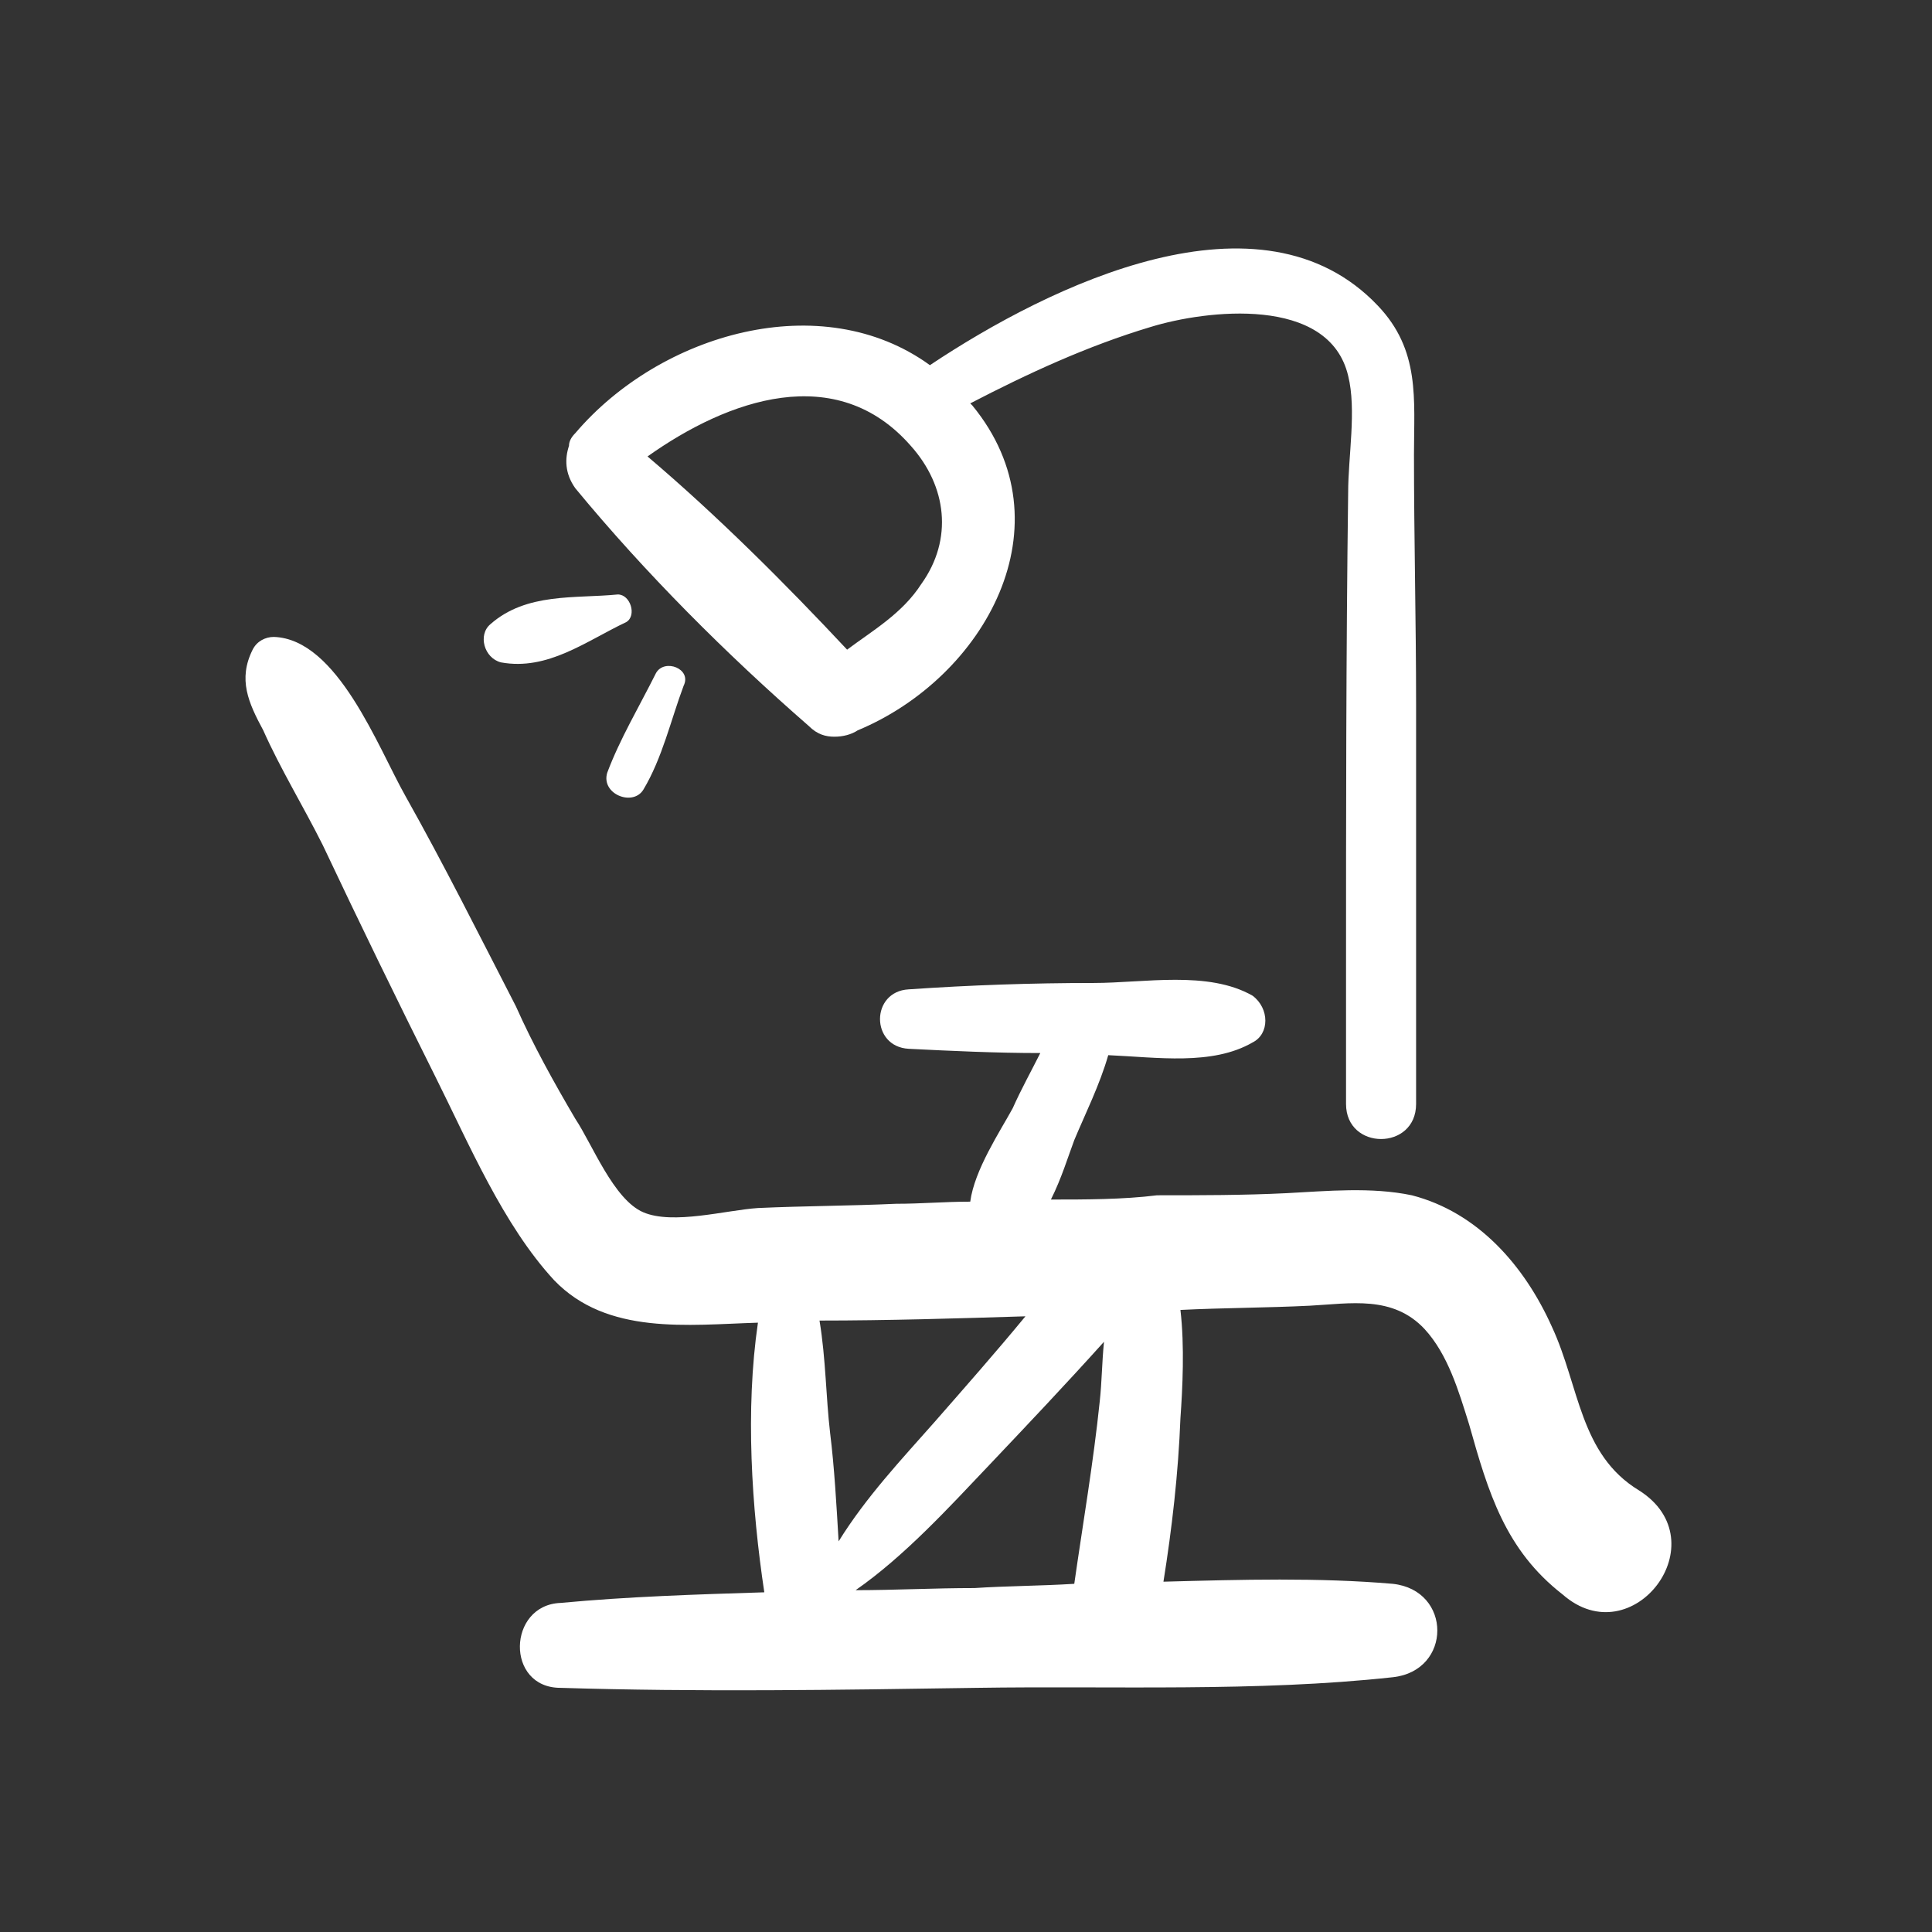 <?xml version="1.0" encoding="utf-8"?>
<!-- Generator: Adobe Illustrator 22.1.0, SVG Export Plug-In . SVG Version: 6.00 Build 0)  -->
<svg version="1.1" id="Layer_1" xmlns="http://www.w3.org/2000/svg" xmlns:xlink="http://www.w3.org/1999/xlink" x="0px" y="0px"
	 viewBox="0 0 91 91" style="enable-background:new 0 0 91 91;" xml:space="preserve">
<rect x="0" y="0" width="91" height="91" fill="#333333" stroke="none"/>
<style type="text/css">
	.st0{fill:#FFFFFF;}
</style>
<g>
	<g>
		<path class="st0" d="M77.2,70.2c-2.8-1.7-2.8-4.9-4.1-7.7c-1.3-2.9-3.5-5.4-6.6-6.2c-1.9-0.4-4-0.2-5.9-0.1
			c-2,0.1-4.1,0.1-6.1,0.1c-1.6,0.2-3.4,0.2-5,0.2c0.5-1,0.8-2,1.1-2.8c0.5-1.2,1.2-2.6,1.6-4c2.3,0.1,4.9,0.5,6.8-0.6
			c0.8-0.4,0.8-1.6,0-2.2c-2.1-1.2-5.1-0.6-7.5-0.6c-2.9,0-5.8,0.1-8.7,0.3c-1.8,0.1-1.8,2.7,0,2.8c2,0.1,4.1,0.2,6.2,0.2
			c-0.4,0.8-0.9,1.7-1.3,2.6c-0.6,1.1-1.8,2.9-2,4.4c-1.2,0-2.3,0.1-3.5,0.1c-2.2,0.1-4.3,0.1-6.5,0.2c-1.5,0.1-4,0.8-5.4,0.2
			c-1.4-0.6-2.4-3.2-3.2-4.4c-1-1.7-2-3.5-2.8-5.3c-1.7-3.3-3.4-6.7-5.2-9.9c-1.3-2.3-3.2-7.4-6.2-7.5c-0.4,0-0.8,0.2-1,0.6
			c-0.7,1.4-0.2,2.5,0.5,3.8c0.8,1.8,1.9,3.6,2.8,5.4c1.7,3.6,3.5,7.3,5.3,10.9c1.6,3.2,3.2,7,5.6,9.6c2.5,2.6,6.3,2.1,9.6,2
			C35.1,66.4,35.4,71,36,75c-3.2,0.1-6.4,0.2-9.6,0.5c-2.5,0.1-2.6,4,0,4c6.5,0.2,13,0.1,19.6,0c6.4-0.1,13.2,0.2,19.6-0.5
			c2.8-0.3,2.8-4.1,0-4.4c-3.5-0.3-7.1-0.2-10.8-0.1c0.4-2.5,0.7-5.1,0.8-7.7c0.1-1.4,0.2-3.4,0-5.1c2-0.1,4.1-0.1,6.1-0.2
			c1.9-0.1,3.9-0.5,5.4,1.1c1.1,1.2,1.6,2.9,2.1,4.5c0.9,3.2,1.7,5.9,4.4,8C76.9,78,81,72.6,77.2,70.2z M48.3,62
			c-1.4,1.7-2.9,3.4-4.3,5c-1.5,1.7-3.2,3.5-4.5,5.6c-0.1-1.7-0.2-3.5-0.4-5.1c-0.2-1.7-0.2-3.5-0.5-5.3
			C41.8,62.2,45.1,62.1,48.3,62z M45.9,74.8c-1.9,0-3.8,0.1-5.6,0.1c2.3-1.6,4.4-3.9,6.3-5.9c1.8-1.9,3.6-3.8,5.4-5.8
			c-0.1,1-0.1,1.9-0.2,2.8c-0.3,2.9-0.8,5.8-1.2,8.6C49,74.7,47.4,74.7,45.9,74.8z"/>
		<path class="st0" d="M27.1,23c3.3,4,7.1,7.8,11,11.2c0.4,0.4,0.8,0.5,1.2,0.5l0,0c0.4,0,0.8-0.1,1.1-0.3c6-2.5,10-9.7,5.4-15.3
			l-0.1-0.1c2.7-1.4,5.5-2.7,8.5-3.6c2.6-0.8,8.4-1.5,9.3,2.3c0.4,1.6,0,3.8,0,5.5c-0.1,7.6-0.1,15.1-0.1,22.7c0,2,0,4,0,6.1
			c0,2.2,3.3,2.2,3.3,0c0-6.3,0-12.5,0-18.8c0-3.9-0.1-7.9-0.1-11.8c0-2.6,0.3-4.9-1.7-7c-5.5-5.8-15.4-1-21.1,2.8
			c-5.1-3.7-12.7-1.5-16.7,3.2c-0.2,0.2-0.3,0.4-0.3,0.6C26.6,21.6,26.6,22.3,27.1,23z M42.9,21c1.7,1.9,2,4.4,0.5,6.5
			c-0.9,1.4-2.3,2.2-3.5,3.1c-2.9-3.1-6.1-6.3-9.4-9.1C34.3,18.8,39.4,17,42.9,21z"/>
		<path class="st0" d="M23.6,31.2c2.2,0.4,4-1,5.9-1.9C30,29,29.7,28,29.1,28c-2,0.2-4.3-0.1-6,1.4C22.5,29.9,22.8,31,23.6,31.2z"/>
		<path class="st0" d="M30.9,31.7c-0.8,1.6-1.7,3.1-2.3,4.7c-0.3,1,1.2,1.6,1.7,0.8c0.9-1.5,1.3-3.3,1.9-4.9
			C32.6,31.5,31.3,31,30.9,31.7z"/>
	</g>
</g>
</svg>

